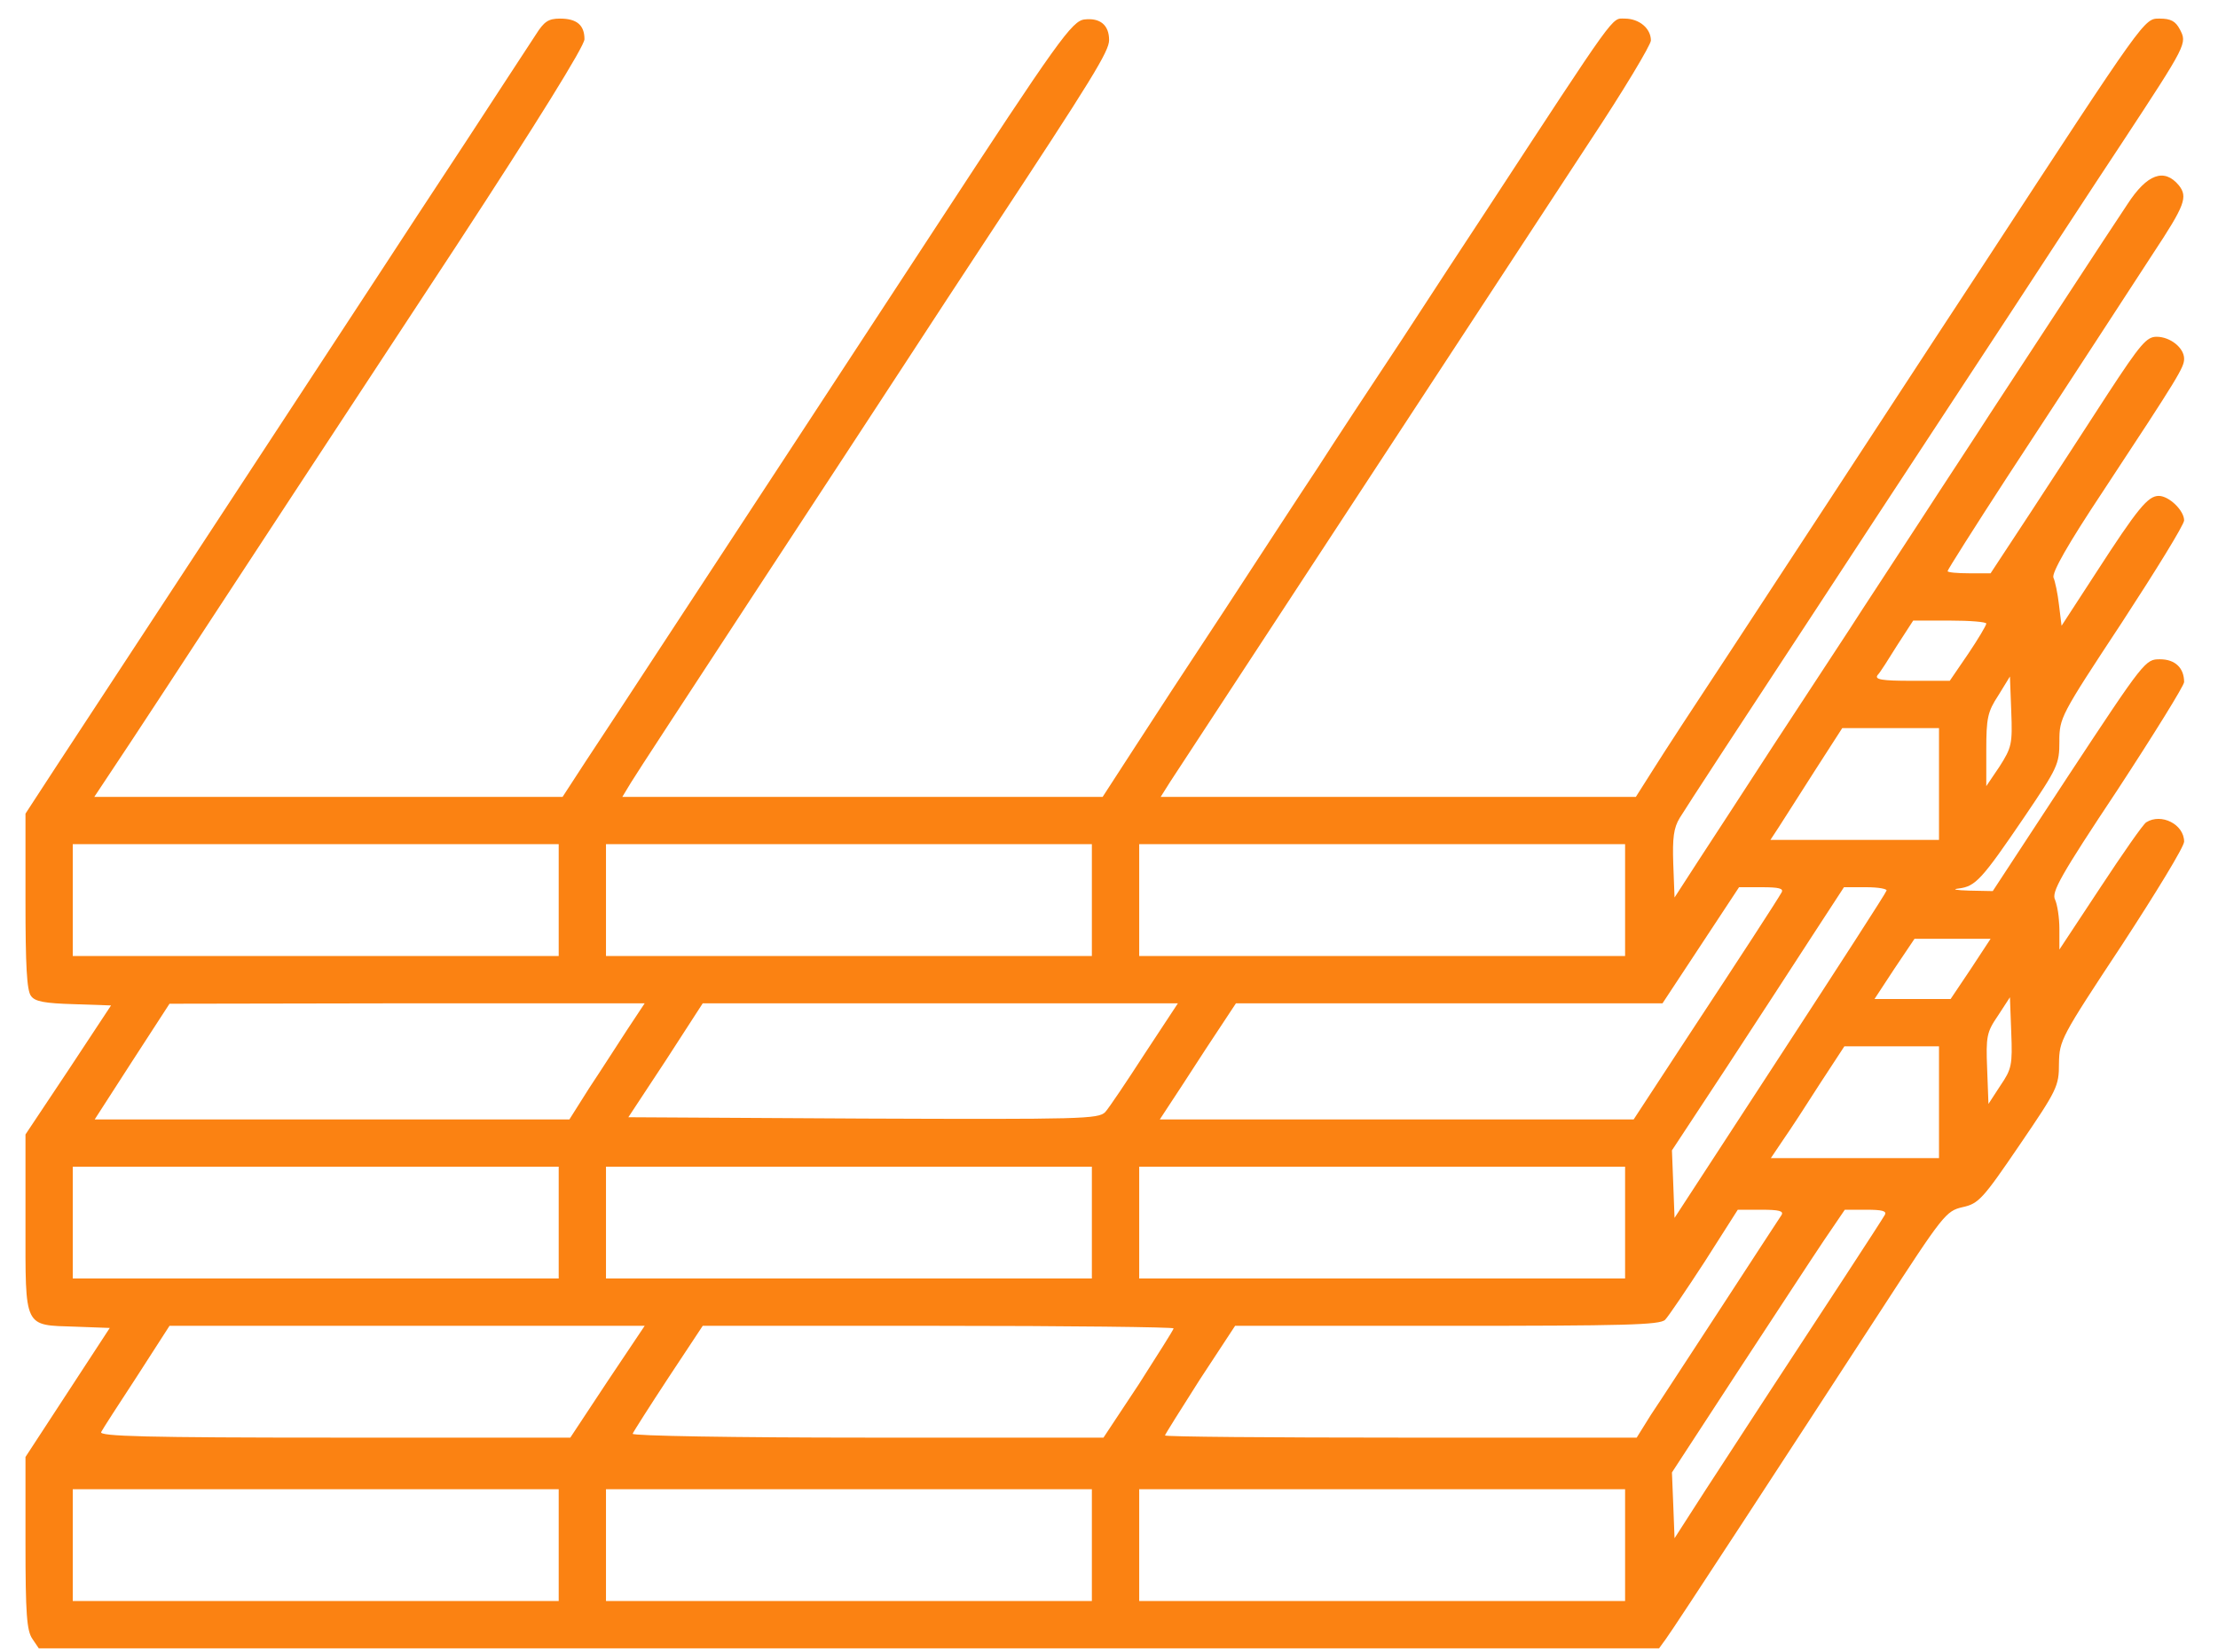 <?xml version="1.0" encoding="UTF-8"?> <svg xmlns="http://www.w3.org/2000/svg" width="47" height="35" viewBox="0 0 47 35" fill="none"><path d="M11.356 0.731C11.228 0.922 10.572 1.933 9.88 2.99C9.187 4.038 8.367 5.296 8.057 5.77C7.747 6.243 6.964 7.437 6.326 8.412C5.688 9.387 4.813 10.717 4.385 11.373C3.128 13.287 1.925 15.127 1.205 16.221L0.54 17.241V19.1C0.54 20.44 0.567 20.996 0.658 21.105C0.74 21.223 0.95 21.26 1.56 21.278L2.353 21.305L1.451 22.672L0.54 24.039V25.916C0.54 28.167 0.494 28.076 1.597 28.112L2.326 28.139L1.433 29.506L0.54 30.873V32.695C0.54 34.199 0.567 34.554 0.686 34.727L0.822 34.928H17.989H35.156L35.302 34.727C35.484 34.481 37.926 30.736 39.858 27.766C41.179 25.734 41.234 25.661 41.589 25.579C41.926 25.506 42.017 25.406 42.792 24.267C43.594 23.091 43.63 23.018 43.63 22.535C43.639 22.044 43.666 21.989 44.96 20.03C45.68 18.927 46.282 17.943 46.282 17.834C46.282 17.469 45.799 17.223 45.48 17.424C45.416 17.46 44.979 18.089 44.505 18.809L43.639 20.121V19.683C43.639 19.438 43.594 19.164 43.548 19.064C43.466 18.909 43.657 18.563 44.869 16.74C45.644 15.556 46.282 14.526 46.282 14.453C46.282 14.152 46.09 13.97 45.771 13.97C45.462 13.97 45.443 13.989 43.84 16.421L42.227 18.882L41.726 18.872C41.443 18.863 41.352 18.845 41.507 18.827C41.862 18.781 41.99 18.645 42.901 17.305C43.603 16.267 43.639 16.194 43.639 15.711C43.639 15.21 43.657 15.173 44.96 13.196C45.68 12.093 46.282 11.118 46.282 11.027C46.282 10.818 45.963 10.508 45.744 10.508C45.516 10.508 45.298 10.772 44.414 12.139L43.685 13.26L43.63 12.813C43.603 12.576 43.548 12.312 43.512 12.239C43.475 12.139 43.821 11.528 44.559 10.417C46.181 7.956 46.282 7.783 46.282 7.601C46.282 7.373 45.99 7.136 45.699 7.136C45.489 7.136 45.361 7.282 44.669 8.339C44.241 9.004 43.502 10.134 43.038 10.845L42.181 12.148H41.726C41.48 12.148 41.27 12.13 41.27 12.102C41.27 12.075 41.835 11.182 42.528 10.116C43.229 9.05 44.058 7.774 44.386 7.273C44.714 6.772 45.27 5.915 45.626 5.369C46.3 4.348 46.364 4.175 46.172 3.929C45.862 3.555 45.498 3.683 45.079 4.33C44.687 4.913 42.865 7.71 42.163 8.777C41.89 9.205 41.215 10.225 40.678 11.055C40.14 11.884 39.466 12.904 39.193 13.332C38.91 13.761 38.19 14.863 37.58 15.793C36.978 16.722 36.259 17.825 35.985 18.244L35.484 19.018L35.457 18.308C35.438 17.752 35.466 17.542 35.593 17.333C35.684 17.178 37.024 15.127 38.582 12.758C40.131 10.389 41.944 7.638 42.6 6.635C43.257 5.633 44.313 4.011 44.96 3.036C46.355 0.913 46.346 0.922 46.191 0.621C46.099 0.448 45.999 0.394 45.762 0.394C45.434 0.394 45.48 0.33 42.045 5.587C41.471 6.462 40.96 7.237 38.764 10.599C38.354 11.228 37.425 12.64 36.705 13.742C35.976 14.845 35.22 16.002 35.028 16.312L34.664 16.886H29.625H24.595L24.796 16.567C24.978 16.294 29.461 9.442 33.68 3.009C34.4 1.924 34.983 0.949 34.983 0.858C34.983 0.603 34.737 0.394 34.427 0.394C34.145 0.394 34.29 0.193 31.475 4.494C31.128 5.022 30.336 6.225 29.716 7.182C29.087 8.13 28.276 9.36 27.921 9.915C27.557 10.462 26.673 11.82 25.953 12.922C25.224 14.025 24.349 15.364 24.003 15.902L23.365 16.886H18.281H13.187L13.369 16.585C13.46 16.43 14.636 14.636 15.966 12.604C17.297 10.572 18.764 8.339 19.219 7.638C19.675 6.936 20.459 5.742 20.951 4.995C23.156 1.651 23.502 1.086 23.502 0.849C23.502 0.53 23.311 0.375 22.983 0.412C22.718 0.439 22.418 0.858 19.802 4.858C17.916 7.738 15.711 11.109 14.071 13.606C13.433 14.581 12.686 15.72 12.413 16.13L11.921 16.886H6.964H1.998L2.772 15.72C3.191 15.082 3.911 13.989 4.367 13.287C5.478 11.592 6.444 10.116 9.679 5.196C11.365 2.617 12.385 0.977 12.385 0.831C12.385 0.53 12.221 0.394 11.866 0.394C11.62 0.394 11.529 0.457 11.356 0.731ZM42.09 13.214C42.09 13.251 41.917 13.542 41.708 13.852L41.316 14.426H40.505C39.876 14.426 39.721 14.399 39.785 14.307C39.84 14.253 40.022 13.961 40.204 13.67L40.541 13.15H41.316C41.744 13.15 42.09 13.178 42.09 13.214ZM42.373 16.239L42.09 16.658V15.893C42.09 15.219 42.117 15.082 42.345 14.736L42.591 14.335L42.619 15.073C42.646 15.765 42.628 15.838 42.373 16.239ZM41.088 16.613V17.797H39.302H37.516L37.689 17.533C37.78 17.396 38.117 16.859 38.445 16.349L39.038 15.428H40.067H41.088V16.613ZM11.839 19.073V20.258H6.69H1.542V19.073V17.888H6.69H11.839V19.073ZM23.137 19.073V20.258H17.989H12.841V19.073V17.888H17.989H23.137V19.073ZM34.436 19.073V20.258H29.288H24.14V19.073V17.888H29.288H34.436V19.073ZM37.753 18.909C37.644 19.1 36.933 20.194 35.739 22.007L34.618 23.72H29.598H24.577L24.75 23.456C24.841 23.319 25.206 22.763 25.552 22.226L26.19 21.26H30.709H35.229L36.04 20.03L36.851 18.8H37.334C37.698 18.8 37.798 18.827 37.753 18.909ZM39.976 18.872C39.967 18.918 38.947 20.494 37.717 22.381L35.484 25.807L35.457 25.096L35.429 24.376L36.587 22.617C37.224 21.643 38.044 20.385 38.409 19.82L39.074 18.8H39.548C39.803 18.8 39.994 18.836 39.976 18.872ZM41.762 20.531L41.334 21.169H40.523H39.721L40.14 20.531L40.569 19.893H41.38H42.181L41.762 20.531ZM42.391 23L42.136 23.392L42.108 22.645C42.081 21.962 42.099 21.87 42.336 21.524L42.591 21.132L42.619 21.88C42.646 22.563 42.628 22.654 42.391 23ZM13.287 21.825C13.078 22.144 12.723 22.7 12.486 23.055L12.066 23.72H7.037H2.007L2.8 22.49L3.592 21.269L8.622 21.26H13.661L13.287 21.825ZM24.258 22.326C23.875 22.918 23.502 23.474 23.42 23.565C23.274 23.711 22.937 23.72 18.29 23.702L13.315 23.674L14.107 22.472L14.891 21.26H19.921H24.96L24.258 22.326ZM41.088 23.356V24.54H39.311H37.525L37.789 24.148C37.935 23.939 38.281 23.41 38.564 22.964L39.083 22.171H40.086H41.088V23.356ZM11.839 25.907V27.091H6.69H1.542V25.907V24.722H6.69H11.839V25.907ZM23.137 25.907V27.091H17.989H12.841V25.907V24.722H17.989H23.137V25.907ZM34.436 25.907V27.091H29.288H24.14V25.907V24.722H29.288H34.436V25.907ZM37.753 25.743C37.707 25.807 37.142 26.681 36.486 27.684C35.83 28.686 35.156 29.725 34.983 29.98L34.682 30.463H29.68C26.937 30.463 24.686 30.445 24.686 30.417C24.686 30.399 25.024 29.861 25.424 29.233L26.172 28.094H30.664C34.427 28.094 35.174 28.076 35.284 27.966C35.356 27.893 35.73 27.337 36.122 26.736L36.824 25.634H37.325C37.698 25.634 37.798 25.661 37.753 25.743ZM39.94 25.743C39.84 25.916 38.664 27.711 37.398 29.643C36.796 30.572 36.113 31.611 35.894 31.957L35.484 32.595L35.457 31.893L35.429 31.201L36.814 29.078C37.58 27.912 38.4 26.654 38.646 26.29L39.092 25.634H39.548C39.885 25.634 39.985 25.661 39.94 25.743ZM12.868 29.278L12.085 30.463H7.082C3.109 30.463 2.089 30.436 2.144 30.344C2.171 30.29 2.517 29.752 2.9 29.169L3.592 28.094H8.631H13.661L12.868 29.278ZM24.869 28.148C24.869 28.176 24.532 28.704 24.131 29.333L23.383 30.463H18.381C15.565 30.463 13.388 30.426 13.406 30.381C13.424 30.335 13.761 29.807 14.162 29.196L14.891 28.094H19.884C22.627 28.094 24.869 28.121 24.869 28.148ZM11.839 32.741V33.925H6.69H1.542V32.741V31.556H6.69H11.839V32.741ZM23.137 32.741V33.925H17.989H12.841V32.741V31.556H17.989H23.137V32.741ZM34.436 32.741V33.925H29.288H24.14V32.741V31.556H29.288H34.436V32.741Z" fill="#FB8212"></path></svg> 